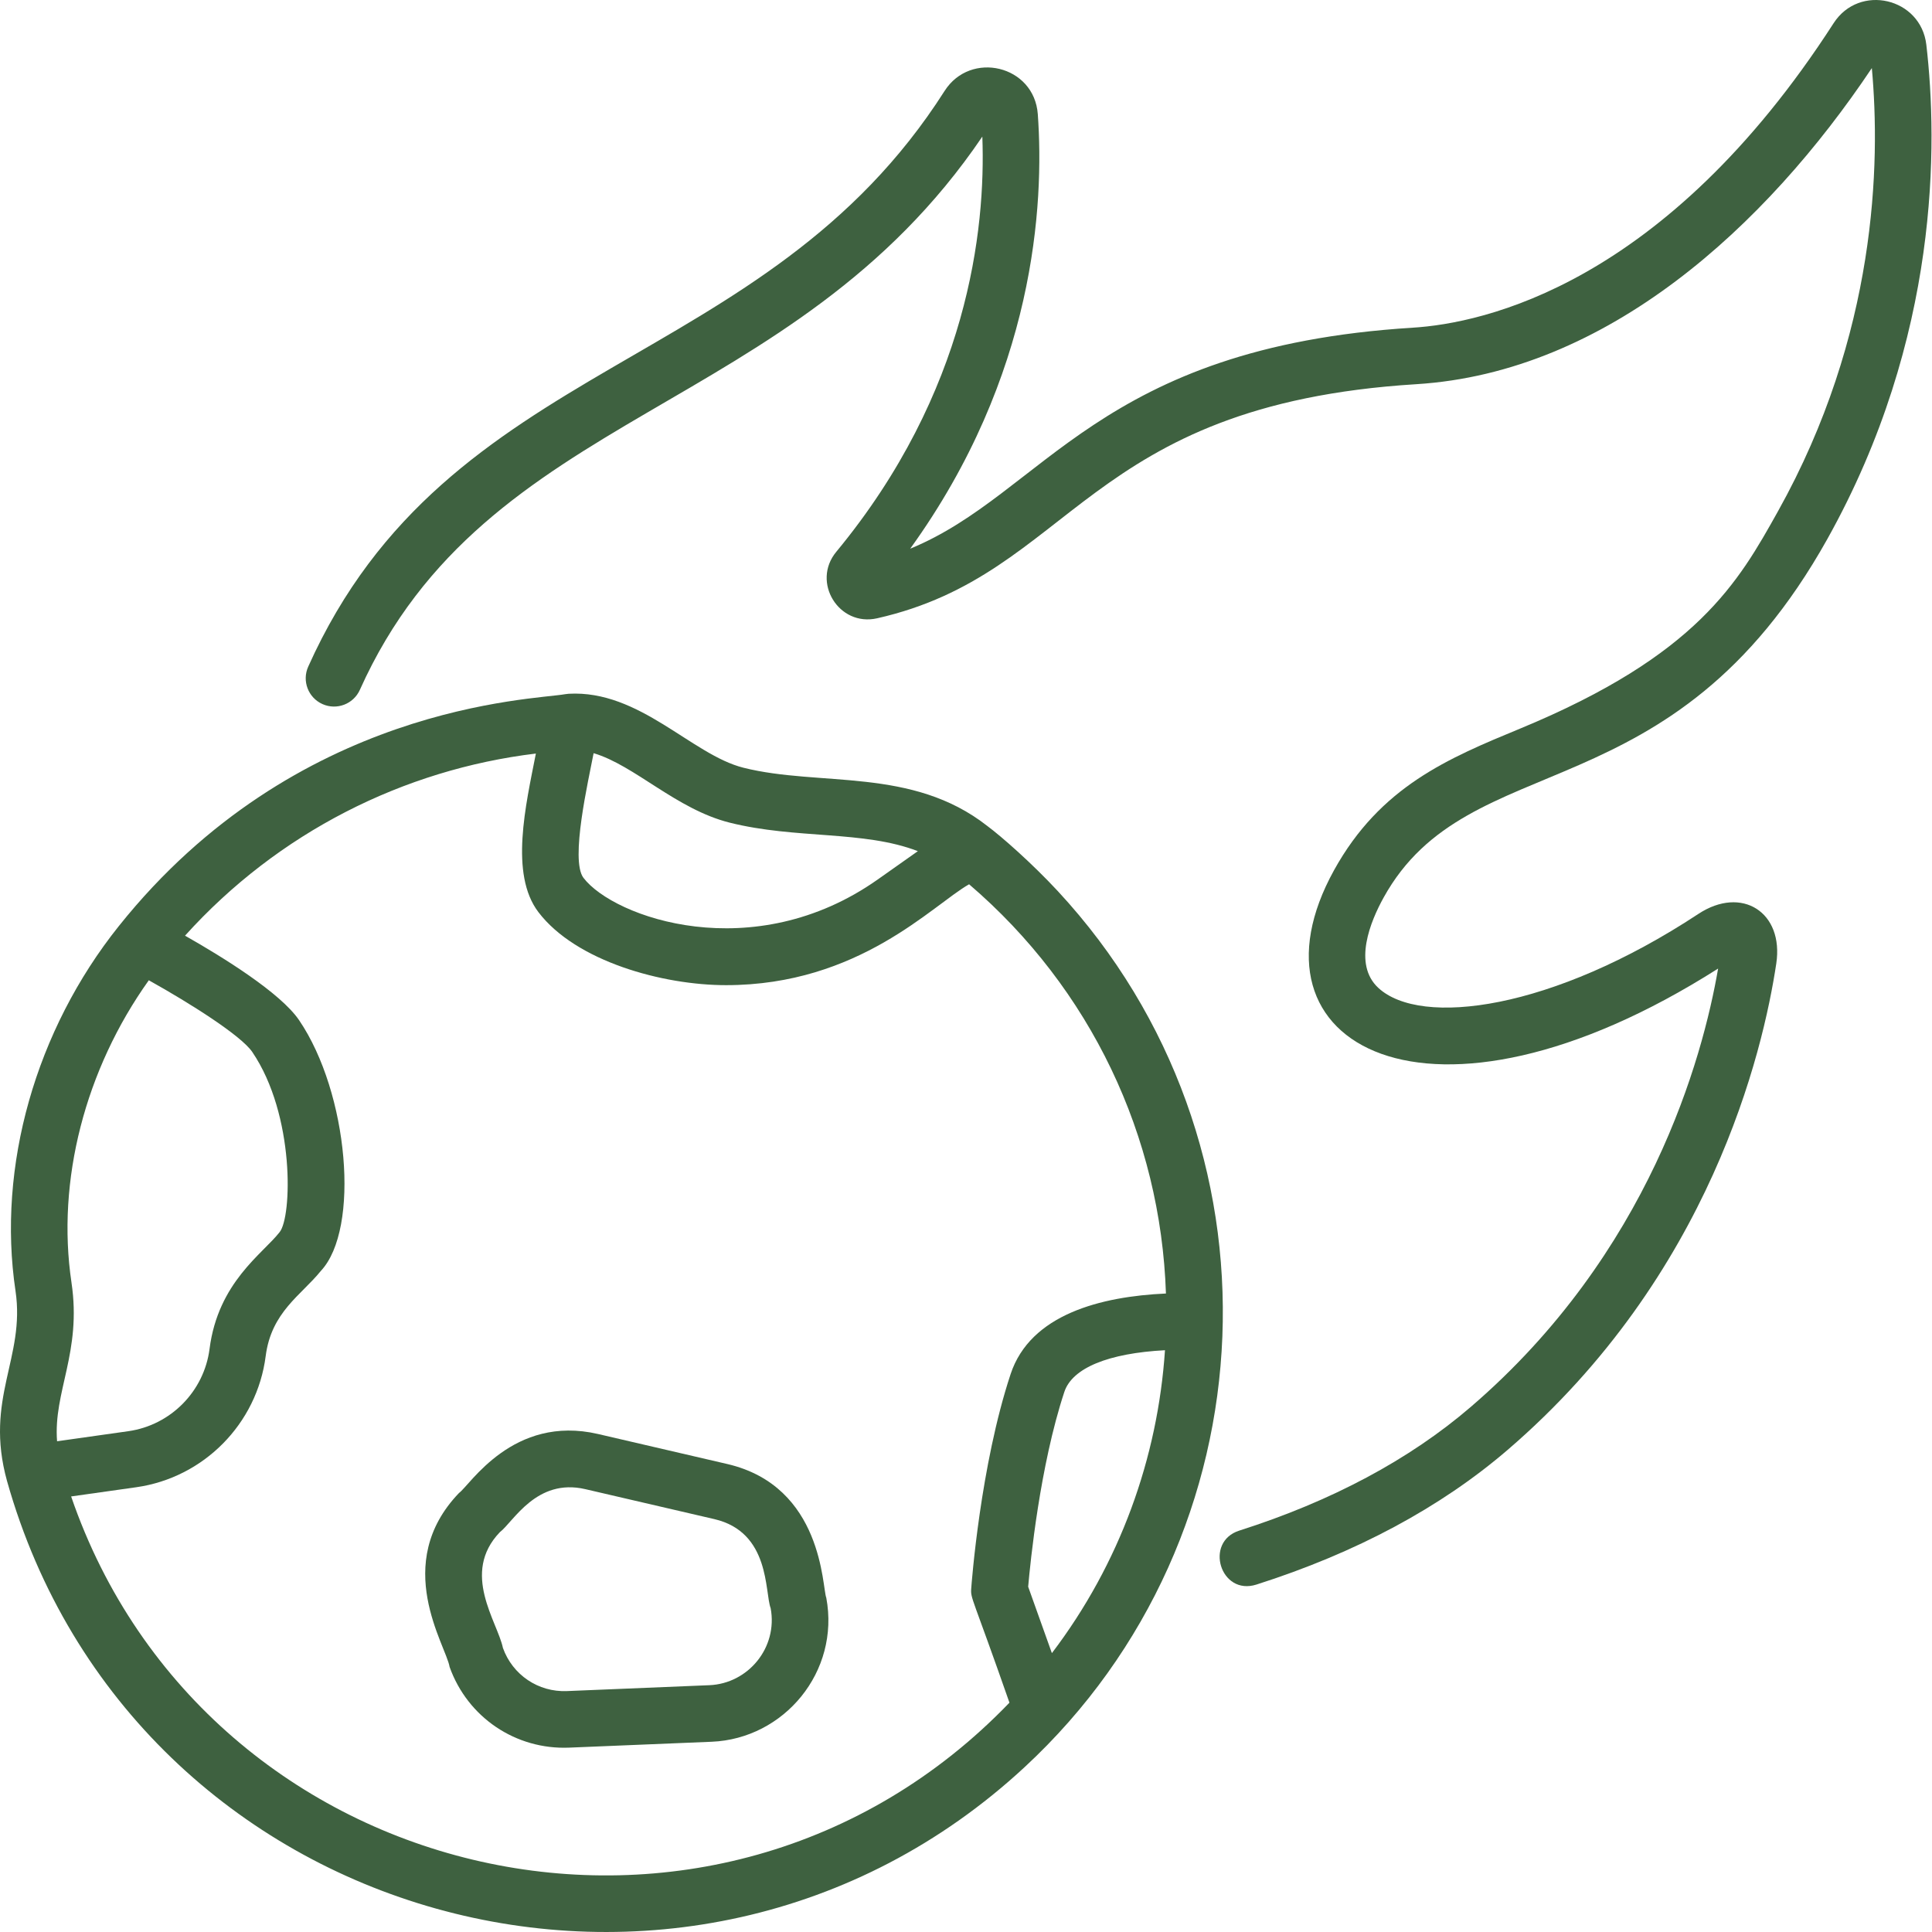 <?xml version="1.0" encoding="UTF-8"?> <svg xmlns="http://www.w3.org/2000/svg" height="512px" viewBox="0 0 512 512" width="512px"> <path d="m192.707 387.973-34.211-7.945c-22.566-5.238-33.984 13.605-36.844 15.621-18.051 18.797-3.426 40.402-2.504 46.105 4.773 13.371 17.52 21.98 31.711 21.387l37.742-1.559c19.199-.793 34.031-18.562 30.375-38.145-1.113-2.633-.777-29.547-26.27-35.465zm-4.723 58.621-37.742 1.559c-7.574.324-14.41-4.285-16.965-11.441-1.438-6.957-11.238-19.809-.805-30.676 3.566-2.719 9.66-14.41 22.629-11.398l34.211 7.945c14.844 3.449 13.32 19.324 14.918 23.605 1.953 10.453-5.957 19.98-16.246 20.406zm0 0" fill="#3E6140"></path> <path d="m280.355 236.18c-6.84-7.375-14.973-14.52-18.707-17.289-19.969-15.684-44.371-10.352-64.625-15.434-13.727-3.441-27.492-20.66-46.332-19.602-.289.016-.586.051-.914.109-8.43 1.523-71.316 2.648-118.297 61.469-22.059 27.598-32.293 63.734-27.371 96.672 2.652 17.762-8.316 28.465-2.254 50.352 33.262 118.176 180.164 158.824 269.703 75.828 66.215-61.379 70.539-165.496 8.797-232.105zm-123.043-36.578c10.859 3.199 21.906 14.859 36.062 18.41 17.629 4.418 35.453 2 49.867 7.555l-10.625 7.5c-32.961 23.266-69.949 10.121-77.992-.43-3.594-4.719 1.34-25.902 2.688-33.035zm-138.367 140.285c-4.027-26.953 3.605-56.457 20.492-80.105 11.086 6.184 24.48 14.676 27.418 19.004 11.375 16.746 10.52 43.809 7.234 47.758-4.457 5.73-16.289 13.25-18.555 30.926-1.445 11.254-10.301 20.223-21.531 21.812l-18.875 2.668c-1.043-13.137 6.582-23.551 3.816-42.062zm259.816 98.211-6.285-17.598c.566-6.469 3.105-32.016 9.582-51.621 2.105-6.363 11.688-10.262 26.672-11.055-1.906 28.531-11.941 56.562-29.969 80.273zm-10.945-73.926c-8.02 24.262-10.332 55.473-10.43 56.789-.199 2.766.238 1.926 10.129 30.266-77.766 80.844-212.852 49.672-248.664-54.652l17.25-2.438c17.898-2.531 32.008-16.824 34.309-34.758 1.504-11.719 9.406-16.117 14.613-22.562 10.465-11.145 7.344-47.168-5.758-66.457-4.938-7.27-20.227-16.719-30.23-22.395 24.668-27.344 57.902-44.031 92.98-48.266-2.672 13.645-7.016 31.938.676 42.031 9.953 13.059 32.938 19.348 49.715 19.348 35.285 0 54.766-21.285 64.418-26.734 32.266 27.625 50.785 66.828 52.164 108.453-17.25.785-35.934 5.52-41.172 21.375zm0 0" fill="#3E6140"></path> <path d="m484.266 142.844c29.859-53.434 29.254-105 26.234-130.98-1.449-12.473-17.758-16.289-24.574-5.715-44.719 69.359-92.887 79.535-111.52 80.691-83.445 5.18-97.582 43.906-133.191 58.57 33.086-45.859 35.535-91.215 33.816-115.137-.938-12.988-17.828-16.965-24.711-6.16-47.926 75.262-131.547 69.812-168.641 152.562-1.695 3.781-.004 8.219 3.777 9.914 3.781 1.695 8.219.004 9.914-3.773 33.613-74.992 114.418-72.031 164.961-146.617.922 24.621-3.746 67.738-38.719 110.051-6.617 8.012.68 19.906 10.836 17.605 52.188-11.812 54.762-56.574 142.883-62.039 50.555-3.137 92.672-41.824 120.727-83.773 2.316 25.316 1.297 70.625-24.891 117.484-10.473 18.742-21.305 38.121-68.273 57.539-19.059 7.879-37.059 15.32-49.355 37.543-25.582 46.242 25.078 74.848 101.781 26.07-4.094 23.715-18.176 75.453-65.539 116.16-16.242 13.961-36.891 24.992-61.363 32.789-9.363 2.984-4.996 17.34 4.555 14.297 26.402-8.414 48.809-20.426 66.59-35.711 53.711-46.16 67.664-105.5 71.172-128.867 2.035-13.582-9.141-20.73-20.648-13.148-38.758 25.535-73.559 30.02-84.812 19.602-6.816-6.305-2.051-17.699 1.395-23.93 22.703-41.023 76.238-21.02 117.598-95.027zm0 0" fill="#3E6140"></path> </svg> 